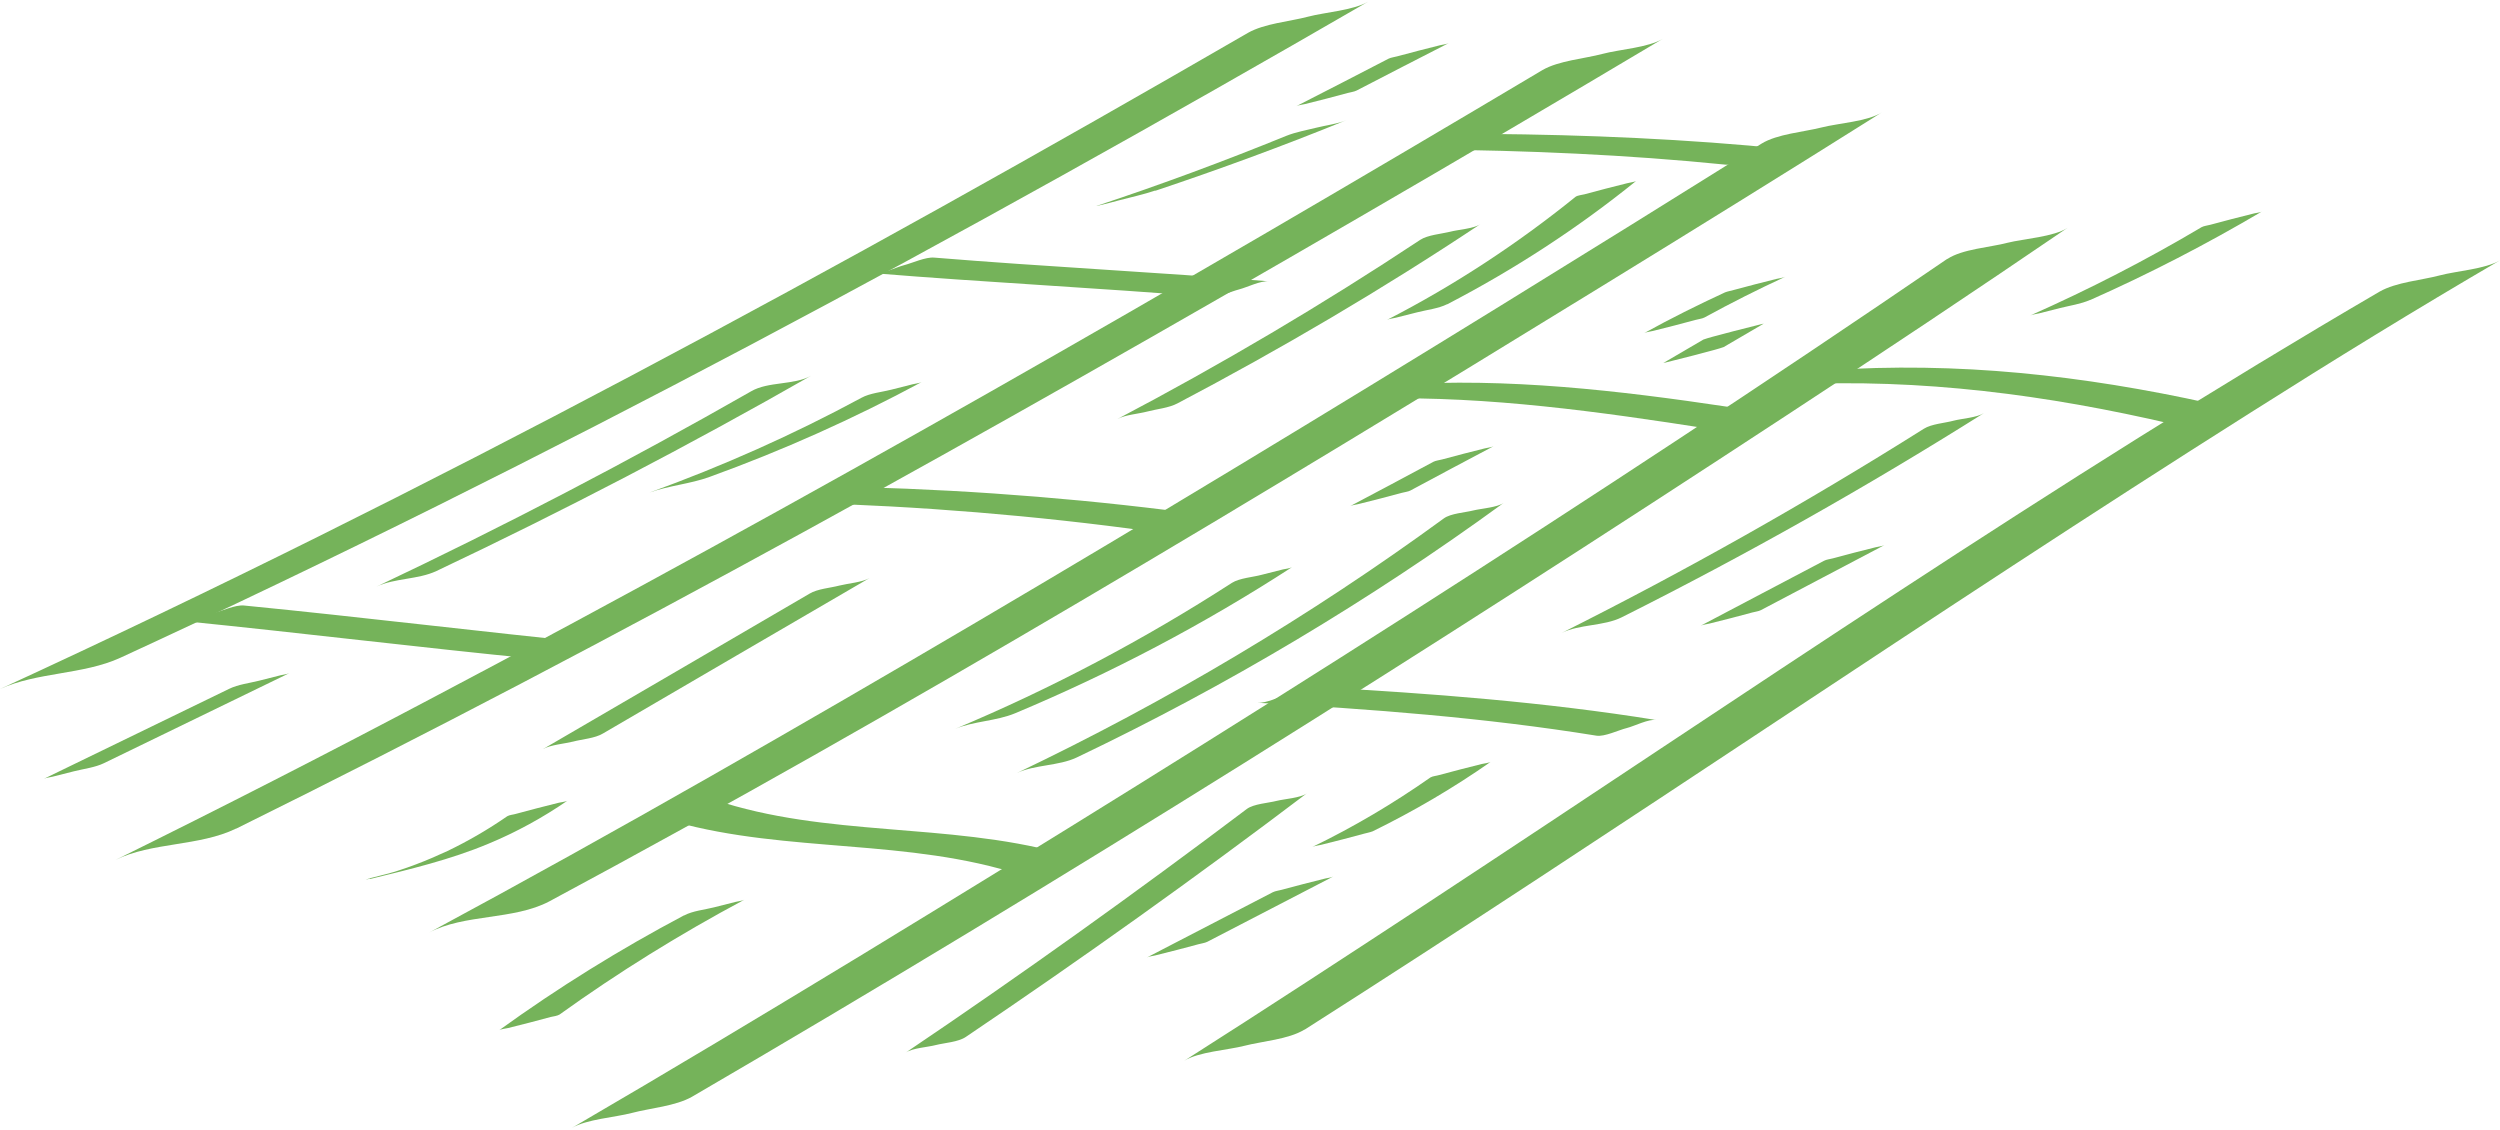 <svg width="135" height="61" viewBox="0 0 135 61" fill="none" xmlns="http://www.w3.org/2000/svg">
<g clip-path="url(#clip0_5109_3258)">
<path d="M6.497 35.52C29.557 24.898 51.96 12.776 73.885 0.087C73.063 0.567 71.57 0.655 70.629 0.902C69.643 1.164 68.284 1.266 67.388 1.775C45.463 14.464 23.06 26.6 0 37.208C1.986 36.291 4.496 36.437 6.497 35.52Z" fill="#75B35A"/>
<path d="M12.755 44.746C33.395 34.545 53.498 23.297 73.362 11.758C78.858 8.571 84.34 5.34 89.791 2.095C88.984 2.576 87.461 2.663 86.535 2.91C85.549 3.172 84.175 3.274 83.294 3.783C63.535 15.541 43.581 27.022 23.209 37.761C17.594 40.73 11.933 43.626 6.243 46.434C8.185 45.474 10.768 45.706 12.74 44.746H12.755Z" fill="#75B35A"/>
<path d="M29.662 48.675C49.018 38.285 67.821 26.935 86.505 15.454C91.553 12.354 96.601 9.226 101.62 6.068C100.843 6.563 99.275 6.65 98.364 6.883C97.393 7.13 95.974 7.232 95.123 7.756C76.409 19.455 57.561 30.98 38.369 41.923C33.336 44.79 28.273 47.613 23.165 50.363C25.061 49.344 27.735 49.694 29.662 48.675Z" fill="#75B35A"/>
<path d="M105.144 13.984C85.997 27.066 66.357 39.493 46.523 51.571C41.326 54.728 36.114 57.857 30.871 60.913C31.693 60.432 33.186 60.345 34.127 60.098C35.113 59.836 36.472 59.734 37.368 59.225C57.426 47.54 77.081 35.142 96.482 22.424C101.575 19.092 106.638 15.716 111.656 12.296C110.924 12.791 109.267 12.893 108.4 13.111C107.474 13.358 105.966 13.446 105.159 13.984H105.144Z" fill="#75B35A"/>
<path d="M70.45 55.601C87.61 44.673 104.353 33.134 121.558 22.264C125.994 19.455 130.46 16.705 135 14.057C134.179 14.537 132.685 14.624 131.744 14.872C130.758 15.134 129.399 15.235 128.503 15.745C110.924 26.004 94.152 37.543 77.171 48.704C72.78 51.585 68.374 54.466 63.938 57.289C64.715 56.795 66.298 56.707 67.194 56.474C68.15 56.227 69.584 56.125 70.435 55.601H70.45Z" fill="#75B35A"/>
<path d="M9.932 33.541C16.309 34.181 22.672 34.967 29.049 35.593C29.512 35.637 30.229 35.302 30.677 35.186C31.125 35.069 31.842 34.705 32.29 34.749C25.913 34.109 19.55 33.323 13.173 32.697C12.71 32.654 11.993 32.988 11.545 33.105C11.097 33.221 10.38 33.585 9.932 33.541Z" fill="#75B35A"/>
<path d="M47.21 14.755C53.229 15.25 59.263 15.541 65.282 16.036C65.745 16.079 66.462 15.745 66.91 15.628C67.358 15.512 68.06 15.148 68.523 15.192C62.504 14.697 56.47 14.406 50.451 13.911C49.988 13.868 49.272 14.202 48.824 14.319C48.375 14.435 47.673 14.799 47.21 14.755Z" fill="#75B35A"/>
<path d="M43.357 27.153C49.645 27.328 55.903 27.837 62.131 28.696C62.564 28.754 63.326 28.405 63.759 28.288C64.192 28.172 64.939 27.793 65.372 27.852C59.144 26.993 52.886 26.484 46.598 26.309C46.105 26.309 45.448 26.586 44.97 26.717C44.492 26.848 43.85 27.168 43.357 27.153Z" fill="#75B35A"/>
<path d="M77.066 8.076C82.443 8.12 87.834 8.353 93.181 8.891C93.644 8.935 94.361 8.6 94.809 8.484C95.198 8.382 95.571 8.28 95.959 8.178C96.079 8.149 96.318 8.032 96.437 8.047C91.09 7.509 85.699 7.276 80.322 7.232C79.814 7.232 79.187 7.509 78.694 7.64C78.201 7.771 77.574 8.091 77.081 8.076H77.066Z" fill="#75B35A"/>
<path d="M35.322 44.033C41.356 46.056 47.883 45.255 54.006 46.914C54.364 47.016 55.261 46.608 55.634 46.507C56.007 46.405 56.396 46.303 56.784 46.201C56.889 46.172 57.172 46.041 57.262 46.07C51.138 44.411 44.627 45.212 38.578 43.189C38.249 43.072 37.293 43.509 36.95 43.596C36.562 43.698 36.188 43.8 35.8 43.902C35.71 43.931 35.411 44.062 35.322 44.033Z" fill="#75B35A"/>
<path d="M74.408 21.522C80.367 21.391 86.401 22.235 92.27 23.151C92.703 23.224 93.48 22.846 93.898 22.744C94.287 22.642 94.66 22.54 95.048 22.439C95.168 22.409 95.407 22.293 95.526 22.308C89.656 21.391 83.623 20.547 77.663 20.678C77.141 20.678 76.528 20.954 76.035 21.085C75.543 21.216 74.93 21.507 74.422 21.522H74.408Z" fill="#75B35A"/>
<path d="M67.911 37.95C74.019 38.285 80.173 38.751 86.206 39.726C86.639 39.798 87.416 39.42 87.834 39.318C88.253 39.216 89.029 38.809 89.447 38.882C83.399 37.907 77.26 37.441 71.152 37.106C70.674 37.077 69.987 37.397 69.524 37.514C69.061 37.63 68.389 37.98 67.911 37.95Z" fill="#75B35A"/>
<path d="M96.751 20.765C103.74 20.43 110.521 21.318 117.317 22.904C117.705 22.991 118.556 22.599 118.945 22.497C119.333 22.395 120.169 21.973 120.558 22.06C113.762 20.474 106.996 19.586 99.992 19.921C98.886 19.979 97.826 20.721 96.751 20.765Z" fill="#75B35A"/>
<path d="M23.568 30.835C30.453 27.575 37.204 24.054 43.805 20.285C42.879 20.809 41.49 20.59 40.564 21.129C33.963 24.898 27.212 28.419 20.327 31.679C21.313 31.213 22.582 31.3 23.568 30.835Z" fill="#75B35A"/>
<path d="M38.309 25.756C42.252 24.33 46.09 22.613 49.764 20.634C49.66 20.692 49.376 20.721 49.286 20.75C48.898 20.852 48.525 20.94 48.136 21.041C47.629 21.172 46.971 21.231 46.523 21.478C42.834 23.472 39.011 25.174 35.068 26.6C36.114 26.222 37.264 26.135 38.309 25.756Z" fill="#75B35A"/>
<path d="M62.385 10.303C65.865 9.138 69.315 7.872 72.705 6.49C72.212 6.694 71.6 6.766 71.077 6.897C70.554 7.028 69.972 7.13 69.464 7.334C66.104 8.702 62.698 9.968 59.263 11.103C59.054 11.176 59.532 11.045 59.428 11.074C59.756 11.001 60.07 10.914 60.398 10.826C61.055 10.652 61.742 10.506 62.385 10.288V10.303Z" fill="#75B35A"/>
<path d="M73.257 4.889C74.915 4.031 76.573 3.172 78.231 2.328C78.126 2.386 77.858 2.416 77.753 2.445C77.365 2.547 76.991 2.634 76.603 2.736C76.215 2.838 75.841 2.939 75.453 3.041C75.304 3.085 75.124 3.099 74.975 3.172C73.317 4.031 71.659 4.889 70.002 5.733C70.106 5.675 70.375 5.646 70.48 5.617C70.868 5.515 71.241 5.428 71.63 5.326C72.018 5.224 72.391 5.122 72.78 5.02C72.929 4.977 73.108 4.962 73.257 4.889Z" fill="#75B35A"/>
<path d="M63.58 21.784C69.195 18.83 74.662 15.614 79.934 12.107C79.56 12.354 78.739 12.398 78.306 12.514C77.828 12.631 77.096 12.689 76.693 12.951C71.421 16.443 65.954 19.674 60.339 22.628C60.772 22.395 61.474 22.351 61.967 22.22C62.459 22.089 63.117 22.031 63.58 21.784Z" fill="#75B35A"/>
<path d="M78.156 16.429C81.771 14.552 85.191 12.325 88.342 9.779C88.282 9.822 87.894 9.88 87.864 9.895C87.476 9.997 87.103 10.084 86.714 10.186C86.326 10.288 85.953 10.39 85.564 10.492C85.445 10.521 85.191 10.55 85.086 10.623C81.935 13.169 78.53 15.41 74.9 17.273C75.005 17.215 75.274 17.185 75.378 17.156C75.767 17.054 76.14 16.967 76.528 16.865C77.036 16.734 77.678 16.662 78.141 16.429H78.156Z" fill="#75B35A"/>
<path d="M54.812 38.518C60.025 36.335 65.028 33.701 69.763 30.631C69.673 30.689 69.344 30.733 69.285 30.747C68.897 30.849 68.523 30.937 68.135 31.038C67.657 31.169 66.94 31.213 66.522 31.475C61.787 34.531 56.784 37.179 51.572 39.362C52.587 38.94 53.797 38.94 54.812 38.518Z" fill="#75B35A"/>
<path d="M58.143 40.904C66.253 37.034 73.975 32.421 81.203 27.153C80.86 27.401 79.993 27.459 79.575 27.561C79.127 27.677 78.336 27.721 77.962 27.997C70.734 33.279 63.012 37.878 54.902 41.748C55.888 41.283 57.157 41.37 58.143 40.904Z" fill="#75B35A"/>
<path d="M76.17 26.484C77.663 25.683 79.157 24.883 80.65 24.097C80.546 24.156 80.262 24.185 80.173 24.214C79.784 24.316 79.411 24.403 79.023 24.505C78.634 24.607 78.261 24.709 77.873 24.81C77.723 24.854 77.529 24.869 77.395 24.941C75.901 25.742 74.408 26.542 72.914 27.328C73.019 27.27 73.302 27.241 73.392 27.211C73.78 27.11 74.154 27.022 74.542 26.92C74.93 26.819 75.304 26.717 75.692 26.615C75.841 26.571 76.035 26.557 76.17 26.484Z" fill="#75B35A"/>
<path d="M32.559 39.609C37.353 36.815 42.147 34.007 46.956 31.213C46.553 31.446 45.792 31.504 45.329 31.62C44.836 31.751 44.149 31.795 43.716 32.057C38.921 34.851 34.127 37.659 29.318 40.453C29.721 40.22 30.483 40.162 30.946 40.046C31.439 39.915 32.126 39.871 32.559 39.609Z" fill="#75B35A"/>
<path d="M19.983 47.467C22.134 46.943 24.33 46.419 26.376 45.561C27.884 44.935 29.318 44.149 30.647 43.233C30.573 43.291 30.214 43.334 30.169 43.349C29.781 43.451 29.408 43.538 29.019 43.64C28.631 43.742 28.258 43.844 27.869 43.946C27.735 43.989 27.511 44.004 27.391 44.077C26.361 44.79 25.285 45.415 24.165 45.954C23.598 46.216 23.03 46.463 22.448 46.681C22.134 46.798 21.82 46.914 21.492 47.016C21.357 47.06 21.238 47.103 21.104 47.132C21.014 47.161 20.939 47.191 20.85 47.205C20.088 47.423 20.73 47.263 22.776 46.71C22.029 46.9 21.298 47.089 20.551 47.278C20.297 47.351 20.043 47.394 19.804 47.482C19.625 47.54 20.013 47.438 19.968 47.453L19.983 47.467Z" fill="#75B35A"/>
<path d="M52.154 55.994C58.412 51.774 64.55 47.394 70.569 42.84C70.241 43.087 69.344 43.145 68.941 43.247C68.493 43.364 67.702 43.407 67.328 43.684C61.309 48.224 55.171 52.618 48.913 56.838C49.286 56.591 50.108 56.547 50.541 56.431C51.004 56.314 51.751 56.271 52.154 55.994Z" fill="#75B35A"/>
<path d="M65.192 50.858L71.988 47.336C71.883 47.394 71.6 47.423 71.51 47.453C71.122 47.554 70.749 47.642 70.36 47.744C69.972 47.845 69.598 47.947 69.21 48.049C69.061 48.093 68.882 48.107 68.732 48.18L61.937 51.702C62.041 51.643 62.325 51.614 62.415 51.585C62.803 51.483 63.176 51.396 63.565 51.294C63.953 51.192 64.326 51.09 64.715 50.989C64.864 50.945 65.043 50.93 65.192 50.858Z" fill="#75B35A"/>
<path d="M74.124 44.891C76.349 43.8 78.485 42.549 80.501 41.137C80.427 41.195 80.068 41.239 80.023 41.254C79.635 41.355 79.261 41.443 78.873 41.545C78.485 41.646 78.112 41.748 77.723 41.85C77.589 41.894 77.365 41.908 77.245 41.981C75.229 43.393 73.093 44.659 70.868 45.735C70.987 45.677 71.241 45.648 71.346 45.619C71.734 45.517 72.108 45.43 72.496 45.328C72.884 45.226 73.258 45.124 73.646 45.022C73.795 44.979 73.975 44.95 74.124 44.891Z" fill="#75B35A"/>
<path d="M87.566 33.338C94.272 29.976 100.798 26.295 107.131 22.308C106.742 22.555 105.951 22.599 105.503 22.715C105.025 22.846 104.308 22.89 103.89 23.151C97.557 27.139 91.031 30.82 84.325 34.181C85.295 33.701 86.595 33.818 87.566 33.338Z" fill="#75B35A"/>
<path d="M95.093 32.945C97.318 31.78 99.529 30.602 101.754 29.438C101.65 29.496 101.366 29.525 101.276 29.554C100.888 29.656 100.514 29.743 100.126 29.845C99.738 29.947 99.364 30.049 98.976 30.151C98.827 30.194 98.633 30.209 98.498 30.282C96.273 31.446 94.062 32.624 91.837 33.789C91.942 33.73 92.225 33.701 92.315 33.672C92.703 33.57 93.077 33.483 93.465 33.381C93.853 33.279 94.227 33.178 94.615 33.076C94.764 33.032 94.959 33.017 95.093 32.945Z" fill="#75B35A"/>
<path d="M112.881 16.196C116.062 14.784 119.154 13.184 122.141 11.423C122.051 11.481 121.737 11.51 121.663 11.539C121.274 11.641 120.901 11.729 120.513 11.83C120.124 11.932 119.751 12.034 119.363 12.136C119.213 12.18 119.019 12.194 118.885 12.267C115.898 14.042 112.806 15.628 109.625 17.04C109.744 16.982 109.983 16.953 110.103 16.924C110.491 16.822 110.865 16.734 111.253 16.632C111.776 16.502 112.373 16.414 112.866 16.196H112.881Z" fill="#75B35A"/>
<path d="M92.046 17.142C93.48 16.356 94.929 15.628 96.407 14.944C96.288 15.003 96.049 15.032 95.929 15.061C95.541 15.163 95.168 15.25 94.779 15.352C94.391 15.454 94.018 15.556 93.629 15.657C93.48 15.701 93.301 15.73 93.151 15.788C91.673 16.472 90.209 17.2 88.79 17.986C88.895 17.927 89.178 17.898 89.268 17.869C89.656 17.767 90.03 17.68 90.418 17.578C90.806 17.476 91.18 17.375 91.568 17.273C91.718 17.229 91.912 17.214 92.046 17.142Z" fill="#75B35A"/>
<path d="M93.077 18.742L95.242 17.476C95.242 17.476 95.153 17.491 95.108 17.506C94.988 17.535 94.884 17.564 94.764 17.593C94.376 17.695 94.003 17.782 93.614 17.884C93.226 17.986 92.853 18.087 92.464 18.189L92.21 18.262C92.21 18.262 92.061 18.306 91.986 18.335L89.821 19.601C89.821 19.601 89.91 19.586 89.955 19.572C90.075 19.543 90.179 19.514 90.299 19.485C90.687 19.383 91.06 19.295 91.449 19.194C91.837 19.092 92.21 18.99 92.599 18.888L92.853 18.815C92.853 18.815 93.002 18.771 93.077 18.742Z" fill="#75B35A"/>
<path d="M36.935 49.431C33.47 51.265 30.139 53.331 26.958 55.63C27.033 55.572 27.391 55.529 27.436 55.514C27.824 55.412 28.198 55.325 28.586 55.223C28.974 55.121 29.348 55.019 29.736 54.917C29.871 54.888 30.095 54.859 30.214 54.786C33.395 52.502 36.726 50.436 40.191 48.587C40.086 48.646 39.803 48.675 39.713 48.704C39.325 48.806 38.951 48.893 38.563 48.995C38.055 49.126 37.413 49.184 36.95 49.431H36.935Z" fill="#75B35A"/>
<path d="M12.381 37.194C9.051 38.809 5.705 40.439 2.375 42.054C2.494 41.996 2.748 41.967 2.853 41.938C3.241 41.836 3.614 41.748 4.003 41.647C4.525 41.516 5.138 41.443 5.616 41.21C8.946 39.595 12.292 37.965 15.622 36.35C15.503 36.408 15.249 36.437 15.144 36.466C14.756 36.568 14.383 36.655 13.994 36.757C13.472 36.888 12.859 36.961 12.381 37.194Z" fill="#75B35A"/>
</g>
<defs>
<clipPath id="clip0_5109_3258">
<rect width="135" height="61" fill="white"/>
</clipPath>
</defs>
</svg>
